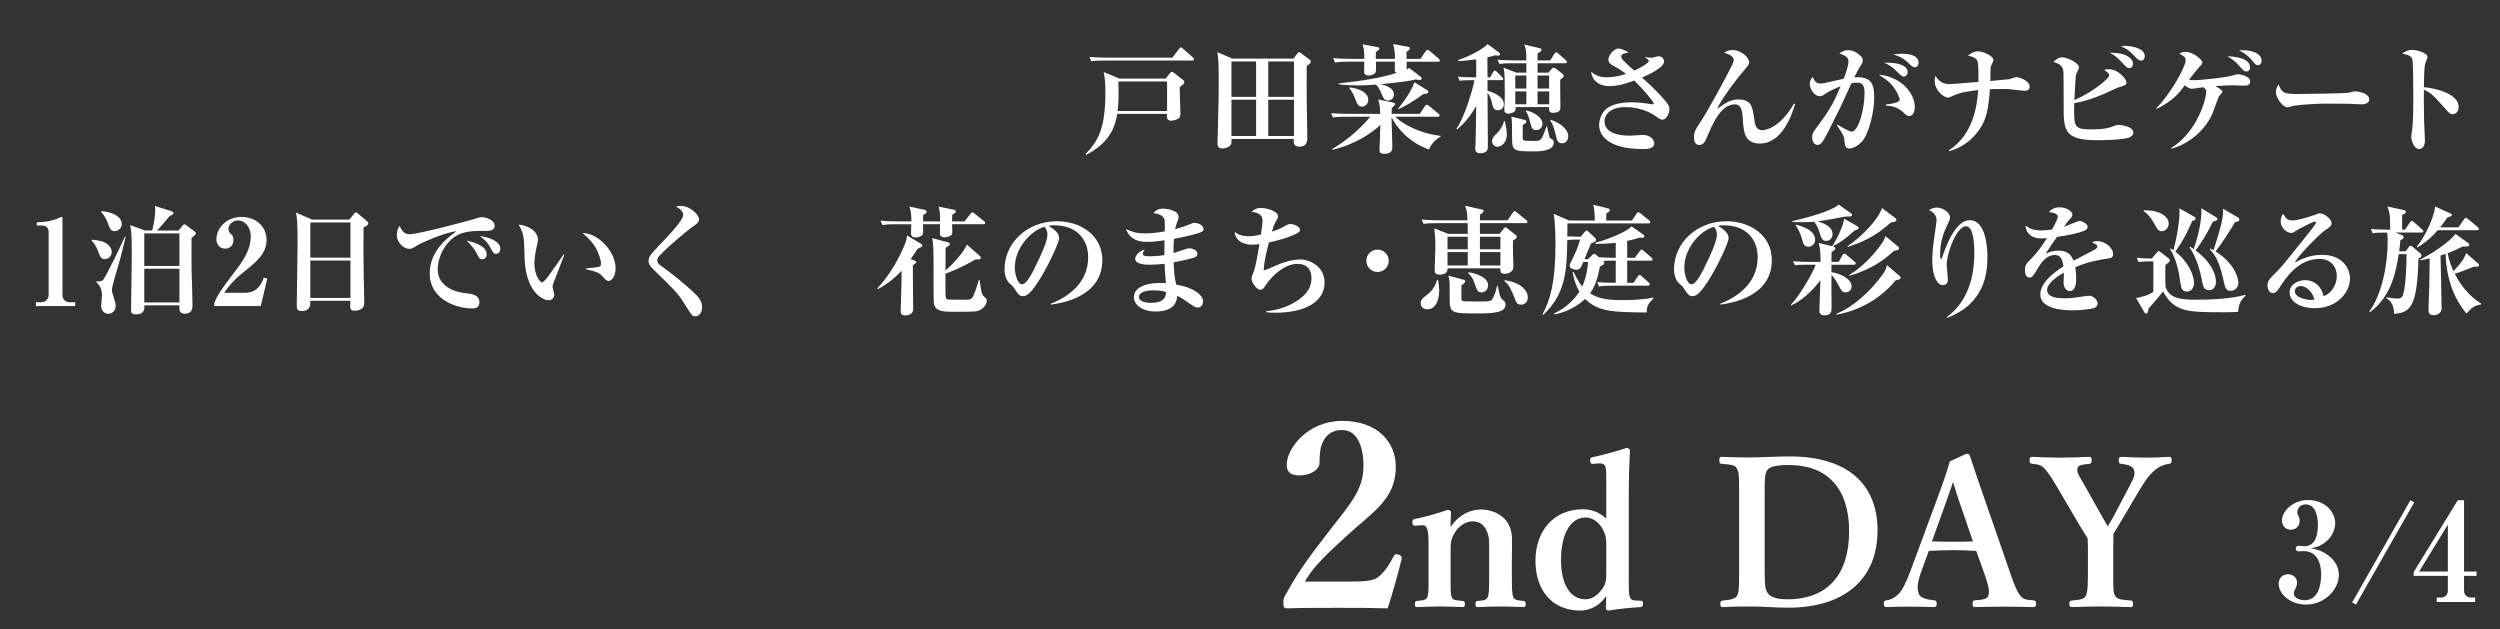 <?xml version="1.0" encoding="UTF-8"?>
<svg id="_レイヤー_2" data-name="レイヤー_2" xmlns="http://www.w3.org/2000/svg" xmlns:xlink="http://www.w3.org/1999/xlink" viewBox="0 0 294 74">
  <rect x="0" y="0" width="294" height="74" fill="#333333" stroke="none"/>
  <defs>
    <style>
      .cls-1 {
        fill: none;
      }

      .cls-2 {
        stroke: #fff;
        stroke-miterlimit: 10;
        stroke-width: .172px;
      }

      .cls-2, .cls-3 {
        fill: #fff;
      }

      .cls-4 {
        clip-path: url(#clippath);
      }
    </style>
    <clipPath id="clippath">
      <rect class="cls-1" width="294" height="74"/>
    </clipPath>
  </defs>
  <g id="_レイヤー_7" data-name="レイヤー_7">
    <g class="cls-4">
      <g>
        <g>
          <path class="cls-3" d="M138.732,10.24c0,.49.084,2.704.084,3.152,0,.238-.014.476-.42.644-.211.084-.463.154-.701.154-.531,0-.49-.504-.462-.798h-5.841c-.336,2.031-1.261,3.558-3.656,4.819l-.07-.099c1.527-1.583,2.326-3.054,2.326-7.27,0-.785-.028-1.583-.197-2.367l1.877.771h5.407l.505-.631c.07-.098.154-.168.224-.168.07,0,.168.056.294.154l1.023.798c.084.056.153.154.153.252,0,.168-.042.21-.546.588ZM140.203,7.117h-10.352c-.854,0-1.162.028-1.513.098l-.225-.519c.854.07,1.835.084,1.989.084h7.774l.771-1.022c.056-.07.14-.182.224-.182.085,0,.169.084.253.154l1.176,1.037c.057.042.112.126.112.196,0,.14-.126.154-.21.154ZM137.248,9.582h-5.729c.042.98.042,2.507-.084,3.474h5.813v-3.474Z"/>
          <path class="cls-3" d="M153.672,7.761c-.014,1.205-.014,2.494,0,4.133,0,1.218.07,3.165.07,4.384,0,.21,0,.967-.925.967-.49,0-.672-.21-.672-.616,0-.098,0-.183.014-.294h-7.34c0,.21.014.56-.042.645-.141.252-.561.476-1.037.476-.392,0-.56-.196-.56-.546,0-.49.112-4.314.126-5.099.014-.798.014-1.611.014-2.423,0-1.625-.014-2.269-.154-3.25l1.766.757h7.172l.476-.616c.099-.126.141-.154.196-.154.057,0,.126.042.225.126l.98.742c.126.099.168.168.168.252,0,.14-.042.182-.477.518ZM147.719,7.229h-2.899v4.16h2.899v-4.16ZM147.719,11.725h-2.899v4.272h2.899v-4.272ZM152.174,7.229h-3.026v4.16h3.026v-4.16ZM152.174,11.725h-3.026v4.272h3.026v-4.272Z"/>
          <path class="cls-3" d="M168.053,17.58c-2.297-.812-3.768-2.479-4.412-3.81.014.518.098,3.011.098,3.571,0,.364-.154.743-.952.743-.462,0-.561-.154-.561-.546,0-.182.056-1.093.056-1.289.028-.743.028-1.345.043-1.555-.98.939-2.97,2.312-5.659,2.928l.014-.112c1.765-.995,3.558-2.647,4.454-3.782h-2.857c-.967,0-1.246.042-1.513.098l-.224-.519c.658.057,1.316.084,1.988.084h3.782c-.028-.729-.042-1.065-.237-1.695l1.807.378c.084.014.195.112.195.182s-.336.392-.406.462c0,.084-.014.546-.014.672h3.306l.603-.896c.07-.112.141-.182.225-.182.069,0,.154.056.252.14l1.12.911c.099.07.141.154.141.21,0,.14-.141.154-.225.154h-5.001c.574.588,2.424,1.891,5.352,2.255v.07c-.687.392-1.177.98-1.373,1.526ZM169.117,7.257h-3.697c0,.14.014.826,0,.91.125-.056.168-.098.294-.182l1.415,1.092c.056.042.056.098.056.154,0,.168-.154.168-.238.168-.224,0-.336-.028-.49-.056-.7.224-3.166.462-4.076.561.603.154,1.541.42,1.541,1.232,0,.406-.322.687-.687.687-.435,0-.532-.252-.757-.784-.294-.687-.476-.925-.672-1.093-.519.042-1.303.098-2.325.098-.673,0-1.373-.042-2.045-.126v-.112c2.844-.308,4.958-.645,6.877-1.247-.098,0-.252-.014-.279-.252-.015-.099,0-.911,0-1.051h-2.228c.014.28.042,1.093-.042,1.261-.112.21-.448.364-.757.364-.588,0-.588-.294-.588-.49,0-.183.028-.967.028-1.135h-1.934c-.854,0-1.162.042-1.513.098l-.224-.518c.84.084,1.834.084,1.988.084h1.682c-.028-1.022-.028-1.134-.211-1.708l1.793.336c.057.014.183.042.183.168,0,.112-.14.224-.406.42-.015.196-.015.267-.015.785h2.256c0-.827-.028-.924-.21-1.737l1.765.322c.084.014.21.07.21.182,0,.126-.153.252-.406.421v.812h1.64l.615-.896c.07-.098.112-.168.211-.168.07,0,.154.056.266.14l1.051.896c.07.07.141.126.141.224,0,.126-.127.14-.211.14ZM160.166,12.538c-.447,0-.574-.322-.812-.953-.21-.546-.421-.925-.687-1.232l.056-.084c.841.112,2.186.49,2.186,1.471,0,.462-.351.798-.743.798ZM167.381,11.066c-1.317.981-2.312,1.485-2.914,1.779l-.042-.084c1.233-1.485,1.779-2.647,1.905-3.096l1.568.98c.07.042.084.098.084.168,0,.168-.195.21-.602.252Z"/>
          <path class="cls-3" d="M176.139,12.972c-.505,0-.603-.448-.687-.882-.126-.644-.435-1.079-.519-1.177.014.981.042,5.351.042,6.248,0,.336,0,.854-.911.854-.224,0-.574-.042-.574-.546,0-.14.043-.785.043-.911.027-.645.056-3.516.069-4.09-.603,1.036-1.19,1.849-2.228,2.745l-.098-.084c.896-1.19,1.976-4.721,2.115-5.701h-.616c-.616,0-.854.028-1.106.07l-.238-.477c.658.056,1.316.07,1.597.07h.574v-2.115c-.98.14-1.624.21-2.129.196v-.112c1.358-.435,2.956-1.303,3.474-1.877l1.359,1.009c.056.042.111.126.111.182,0,.07-.056.168-.238.168-.098,0-.224,0-.35-.042-.252.084-.42.141-.91.238l.014,2.354h.309l.336-.603c.07-.126.14-.182.224-.182.07,0,.169.056.253.154l.588.602c.098.098.14.183.14.238,0,.098-.098.126-.21.126h-1.639v1.247c.21.056,1.919.518,1.919,1.583,0,.575-.477.714-.714.714ZM176.096,17.258c-.378,0-.63-.336-.63-.672,0-.294.168-.519.532-.869.435-.406.756-.98.869-1.457h.111c.07.35.225,1.078.225,1.568,0,.883-.589,1.429-1.107,1.429ZM184.066,7.438h-3.25v1.107h1.275l.363-.42c.084-.098.154-.168.238-.168s.168.028.295.126l.756.588c.07.056.154.14.154.238,0,.168-.196.322-.42.462-.015.126.027,2.717.027,3.235,0,.21,0,.658-.854.658-.462,0-.504-.21-.476-.672h-3.95c.028.112.028.154.028.182,0,.505-.729.589-.869.589-.462,0-.477-.309-.477-.505,0-.042,0-.126.015-.252.042-.434.042-1.205.042-1.653,0-.546-.014-2.031-.057-2.465-.027-.238-.056-.378-.098-.532l1.513.588h1.177v-1.107h-1.639c-.869,0-1.163.028-1.513.099l-.238-.519c.854.084,1.849.084,2.003.084h1.387c0-1.289-.084-1.499-.252-1.863l1.849.435c.056.014.183.084.183.182,0,.168-.127.238-.463.434v.812h1.499l.477-.771c.069-.098.14-.182.21-.182.084,0,.168.056.266.154l.869.77c.07.07.14.141.14.21,0,.126-.098.154-.21.154ZM180.438,17.805c-2.619,0-2.619-.07-2.619-1.835,0-.757,0-1.835-.084-2.256l1.568.393c.084.014.196.07.196.182,0,.126-.098.252-.42.406-.015,1.205-.015,1.555,0,1.625.056.252.126.252,1.387.252.729,0,.826,0,1.387-1.709h.084c.027.154.252,1.289.336,1.359.057.042.238.154.28.182.07.042.168.154.168.393,0,1.009-1.863,1.009-2.283,1.009ZM179.5,8.882h-1.303v1.526h1.303v-1.526ZM179.5,10.745h-1.303v1.513h1.303v-1.513ZM180.648,15.297c-.28,0-.504-.07-.672-.798-.112-.462-.28-1.134-.547-1.401l.057-.098c.504.056,1.904.644,1.904,1.555,0,.42-.308.742-.742.742ZM182.176,8.882h-1.359v1.526h1.359v-1.526ZM182.189,10.745h-1.373v1.513h1.373v-1.513ZM183.717,16.852c-.547,0-.631-.364-.785-1.078-.252-1.093-.49-1.415-.616-1.583l.07-.098c1.372.448,2.045,1.303,2.045,1.905,0,.21-.112.854-.714.854Z"/>
          <path class="cls-3" d="M195.496,14.078c-.196,0-.28-.056-1.078-.602-.351-.252-1.667-.882-3.25-.882-1.975,0-2.479,1.05-2.479,1.667,0,1.694,2.493,1.694,3.025,1.694.225,0,1.219-.084,1.415-.084,1.274,0,1.415.841,1.415.98,0,.673-.938.673-1.345.673-4.371,0-5.141-1.835-5.141-2.815,0-.631.294-1.485.896-1.947.686-.532,1.75-.729,2.928-.729.91,0,1.708.112,2.227.21.042.014.112.028.168.028.084,0,.196-.028.196-.126,0-.183-1.345-1.779-2.283-2.676-.938.351-1.905.658-2.956.658-1.135,0-2.003-.616-2.115-1.694.309.252.785.658,1.808.658.603,0,1.358-.084,2.297-.406-.771-.561-1.106-.742-1.358-.869-.574-.308-.715-.49-.715-.812,0-.561.687-1.303,1.191-1.303.182,0,.714.182,1.19.448-.099.042-.589.14-.673.196-.126.07-.21.182-.21.308,0,.309.658.883,1.555,1.653.883-.406,1.695-.911,1.695-1.163,0-.084-.042-.154-.477-.392l.015-.028c.378.056.686.07.77.07.127,0,.729-.182.855-.182.336,0,.63.28.63.616,0,.757-1.933,1.597-2.592,1.891.126.112.7.63.812.743.715.687,2.031,1.961,2.283,2.507.099.196.126.294.126.406,0,.687-.406,1.303-.826,1.303Z"/>
          <path class="cls-3" d="M206.966,16.88c-1.835,0-1.919-1.429-2.003-2.815-.057-.869-.127-1.793-.939-1.793-1.681-.014-2.661,2.367-3.361,4.048-.07.168-.309.729-.812.729-.462,0-.631-.35-.631-.938,0-.574.169-.896.688-1.667.966-1.442,3.151-5.491,3.781-6.779.07-.154.196-.435.196-.616,0-.351-.406-.645-1.12-.841.308-.224.616-.322.994-.322,1.009,0,1.934.883,1.934,1.415,0,.28-.057.35-.645,1.036-.785.896-2.62,3.306-3.11,4.469,1.093-.771,1.556-1.106,2.508-1.106,1.526,0,1.653.868,1.849,2.311.098.729.252,1.303.938,1.303.225,0,1.989-.112,3.74-3.124l.126.056c-.378,1.317-1.555,4.637-4.132,4.637Z"/>
          <path class="cls-3" d="M218.99,16.614c-.477.532-1.093.854-1.484.854-.435,0-.547-.294-.589-.812-.028-.476-.042-.701-.896-1.919l.07-.07c.238.14,1.345.812,1.667.812.799,0,1.513-2.62,1.513-4.581,0-.966-.336-1.177-.91-1.177-.196,0-.448.015-.631.057-.14.28-1.12,2.479-1.345,2.927-.195.378-1.162,2.326-1.345,2.689-.588,1.163-.868,1.653-1.288,1.653-.477,0-.645-.518-.645-.924s.154-.617.42-.981c1.316-1.778,1.975-2.675,2.928-5-.336.126-1.331.546-1.793.882-.225.168-.406.294-.672.294-.547,0-1.163-.77-1.163-1.471,0-.406.224-.659.351-.812.224.659.574.785.896.785.125,0,.308-.014.434-.042.49-.112,1.835-.42,2.312-.519.21-.546.56-1.513.56-2.017,0-.42-.195-.644-1.064-.966.211-.154.533-.378,1.051-.378.742,0,1.331.56,1.569.812.084.098.126.21.126.35,0,.252-.07.393-.336.784-.168.252-.406.743-.658,1.247,2.017-.126,2.339.771,2.339,2.423,0,1.555-.603,4.175-1.415,5.099ZM224.537,13.644c-.266,0-.378-.112-.742-.462-.672-.63-1.429-.714-2.003-.771l-.015-.126c1.191-.112,1.625-.35,1.625-.574s-.363-1.106-.966-1.765c-.463-.519-1.093-.911-1.499-1.163,2.731.238,4.244,2.27,4.244,3.782,0,.238-.07,1.079-.645,1.079ZM223.865,9.008c-.154,0-.28-.098-.812-.616-.504-.505-.953-.812-1.484-1.009,1.358-.084,2.773.238,2.773,1.093,0,.308-.211.532-.477.532ZM225.195,7.915c-.224,0-.35-.098-.896-.63-.546-.532-1.219-.756-1.652-.882.322-.042.616-.084,1.036-.084.294,0,1.947,0,1.947,1.064,0,.28-.183.532-.435.532Z"/>
          <path class="cls-3" d="M238.056,10.675c-.168,0-1.079-.112-1.611-.168-.322-.042-.532-.042-.756-.042-.812,0-1.303.014-1.681.028-.154,2.634-.561,3.614-.953,4.301-.84,1.442-2.186,2.549-3.811,2.983l-.041-.112c1.092-.742,3.137-2.381,3.432-7.073-1.051.126-2.115.252-3.054.714-.238.112-.351.168-.532.168-.448,0-1.527-.812-1.527-1.947,0-.308.028-.434.084-.602.574.966,1.387.966,1.723.966.281,0,1.472-.112,1.85-.14.49-.042,1.274-.098,1.484-.112.015-.63,0-1.961-.084-2.367-.111-.518-.812-.658-1.148-.714.532-.519,1.079-.519,1.191-.519.588,0,1.807.519,1.807,1.036,0,.112-.28.659-.309.729-.042.099-.056,1.471-.056,1.723.322-.042,2.101-.196,2.199-.21.14-.027.742-.252.868-.252.351,0,1.555.435,1.555,1.121,0,.49-.434.49-.63.49Z"/>
          <path class="cls-3" d="M250.457,16.138c-.588.308-3.109.35-3.865.35-3.838,0-3.908-1.176-3.908-4.006,0-.504,0-3.81-.028-4.048-.069-.603-.336-.883-1.163-1.163.183-.182.561-.532,1.023-.532.561,0,1.975.645,1.975,1.205,0,.126-.294.644-.322.756-.042.21-.07.351-.098.785-.028.364-.098,1.961-.126,2.283,2.199-.938,4.104-2.563,4.104-2.9,0-.28-.421-.518-.617-.644.168-.042.322-.084.561-.084,1.135,0,2.087,1.205,2.087,1.541,0,.294-.126.336-.784.547-.238.07-.35.112-.574.224-1.513.729-3.193,1.415-4.791,1.681-.056,2.83-.056,3.082,2.045,3.082.463,0,1.682,0,2.536-.364.252-.098.42-.168.63-.168.084,0,1.737.126,1.737.91,0,.322-.267.463-.421.547ZM250.416,8.013c-.253,0-.337-.098-.743-.533-.616-.658-.84-.882-1.555-1.274.337,0,1.163,0,1.779.252.841.336.952.869.952,1.022,0,.183-.111.533-.434.533ZM251.816,7.131c-.238,0-.406-.099-.854-.589-.351-.364-.714-.77-1.541-1.092.196-.042.28-.056.519-.056.21,0,2.283.098,2.283,1.219,0,.28-.154.519-.406.519Z"/>
          <path class="cls-3" d="M263.686,10.072c-.168,0-.939-.042-1.093-.042-.477,0-.743.014-2.073.098.28.154.84.463.84.659,0,.112-.363.462-.42.546-.098.196-.602,1.625-.715,1.919-.728,1.821-2.591,3.6-4.86,4.244l-.042-.084c3.054-1.891,4.133-5.729,4.133-6.64,0-.224-.07-.294-.351-.518-.21.028-1.135.182-1.316.182-.309,0-.49-.126-.854-.393-.729.953-1.387,1.807-3.306,2.76l-.07-.07c1.597-1.526,3.474-4.86,3.474-5.631,0-.364-.168-.477-.729-.798.211-.126.406-.21.715-.21.826,0,1.975.869,1.975,1.275,0,.154-.042.196-.406.56-.182.183-.784.967-1.162,1.457.225.042.406.042.574.042,1.106,0,3.852-.378,4.16-.448.154-.028.883-.252,1.022-.252.309,0,1.442.266,1.442.812,0,.532-.378.532-.938.532ZM264.189,8.405c-.266,0-.322-.056-.826-.63-.547-.63-.98-.896-1.43-1.163.617.028,2.676.14,2.676,1.316,0,.168-.084.477-.42.477ZM265.52,7.663c-.252,0-.363-.168-.728-.616-.351-.448-.967-.896-1.499-1.135,1.905-.098,2.676.574,2.676,1.219,0,.322-.225.532-.449.532Z"/>
          <path class="cls-3" d="M277.727,12.271c-.237,0-.588-.028-.644-.028-.812-.056-2.676-.056-3.685-.056-.154,0-2.941.056-3.922.322-.378.098-.42.112-.504.112-.477,0-1.331-1.079-1.331-1.793,0-.322.21-.756.294-.924.463,1.093.715,1.148,2.283,1.148.869,0,5.771-.056,6.107-.168.098-.042.463-.14.561-.14.561,0,1.736.238,1.736.966,0,.351-.363.561-.896.561Z"/>
          <path class="cls-3" d="M288.408,13.434c-.154,0-.322-.07-.588-.364-1.751-1.961-1.92-2.143-2.773-2.521-.015.378,0,2.073.027,3.67,0,.364.099,1.961.099,2.283s-.099,1.022-.687,1.022c-.603,0-.925-1.037-.925-1.401,0-.168.028-.252.112-.938.141-1.008.141-3.306.126-4.413,0-.588,0-3.39-.112-3.81-.111-.393-.49-.505-1.19-.659.238-.168.603-.434,1.12-.434.715,0,1.863.378,1.863.826,0,.126-.238.658-.266.771-.084.294-.126.462-.168,2.788,1.555.126,4.09.84,4.09,2.311,0,.351-.168.869-.729.869Z"/>
          <path class="cls-3" d="M4.222,35.992v-.448h.63c.505,0,.869-.393.869-.854v-7.382c0-.505-.295-.785-.785-.785h-.615v-.378c.546-.014,1.471-.056,2.423-.434.069-.028.406-.196.49-.196s.112.069.112.168v9.007c0,.462.294.854.854.854h.645v.448h-4.622Z"/>
          <path class="cls-3" d="M12.33,30.473c-.449,0-.574-.336-.743-.798-.28-.757-.519-1.051-.812-1.387v-.099c.267.015.995.07,1.499.309.588.28.869.756.869,1.135,0,.308-.267.84-.812.84ZM13.927,31.173c-.154.518-.771,2.563-.771,2.942,0,.154.014.21.195.77.183.602.253.798.253,1.079,0,.448-.294.938-.868.938-.547,0-.841-.448-.841-.967,0-.182.098-.994.098-1.162,0-.925-.378-1.303-.672-1.611v-.084c.237.028.63.042.812-.168.35-.406,2.325-4.524,2.563-5.085l.084.028c-.196.799-.547,2.312-.854,3.32ZM13.492,27.181c-.477,0-.588-.336-.756-.798-.183-.519-.463-1.051-.827-1.443v-.112c1.274.084,2.409.616,2.409,1.526,0,.462-.392.827-.826.827ZM22.527,27.979c0,.574-.014,3.25,0,3.642.014.574.111,3.362.111,4.258,0,.28,0,1.009-.896,1.009-.672,0-.658-.42-.644-.98h-4.118c.014.406.027,1.064-.995,1.064-.392,0-.574-.126-.574-.462,0-.798.056-4.287.07-5,0-.561.014-1.121.014-1.667,0-2.129-.042-2.718-.196-3.376l1.779.645h.812c.028-.112.364-1.289.364-2.438,0-.098-.015-.196-.028-.448l1.905.603c.154.042.267.084.267.224,0,.196-.295.294-.435.336-.49.588-1.233,1.485-1.513,1.723h2.549l.435-.532c.084-.112.168-.21.238-.21.084,0,.168.07.28.154l.882.659c.183.126.196.182.196.238,0,.196-.322.421-.504.561ZM21.099,27.447h-4.133v3.824h4.133v-3.824ZM21.099,31.607h-4.133v3.964h4.133v-3.964Z"/>
          <path class="cls-3" d="M25.197,35.712c.126-.435.309-1.009,2.073-3.306,1.163-1.513,2.214-2.886,2.214-4.595,0-1.261-.799-1.891-1.5-1.891-.63,0-1.12.533-1.12,1.023,0,.294.126.42.322.602.196.196.267.336.267.644,0,.799-.533,1.051-.98,1.051-.687,0-1.023-.546-1.023-1.106,0-1.135.98-2.619,2.97-2.619,1.793,0,2.928,1.246,2.928,2.689,0,1.541-1.093,2.507-2.353,3.516-.715.561-1.863,1.484-2.62,2.717h2.339c1.485,0,1.947-.854,2.312-1.779l.406.112-.771,3.222h-5.463v-.28Z"/>
          <path class="cls-3" d="M42.756,26.747c-.027,1.681-.014,3.46.015,5.561,0,.533.069,2.858.069,3.334,0,.896-1.021.896-1.106.896-.532,0-.546-.238-.546-.603,0-.056.014-.504.014-.56h-4.706c.014.434.042,1.204-1.037,1.204-.56,0-.56-.322-.56-.798,0-.28.098-6.107.098-7.256,0-2.423-.07-2.885-.182-3.53l1.877.826h4.384l.546-.658c.112-.126.154-.182.238-.182s.141.056.267.154l1.022.869c.084.069.168.168.168.266,0,.196-.14.267-.561.477ZM41.215,26.159h-4.72v4.146h4.72v-4.146ZM41.215,30.641h-4.72v4.398h4.72v-4.398Z"/>
          <path class="cls-3" d="M57.022,27.153c-1.177,0-2.325-.014-3.333.56-1.219.687-2.214,2.381-2.214,3.992,0,1.933,1.961,2.62,3.067,2.746.995.112,1.836.21,1.836,1.121,0,.574-.421.701-.827.701-1.877,0-5.015-1.051-5.015-4.119,0-2.731,2.256-4.314,3.152-4.958-1.219.084-4.076,1.331-4.553,1.625-.574.35-.729.448-1.009.448-.574,0-1.457-.645-1.457-1.653,0-.504.21-.938.337-1.05.266.63.56.98,1.176.98,1.023,0,7.13-1.639,7.551-1.779.406-.126.645-.225.98-.225s1.457.28,1.457.995c0,.616-.575.616-1.149.616ZM56.715,30.487c-.295,0-.336-.07-.687-.743-.294-.56-.645-.924-1.149-1.457.688.154,2.354.588,2.354,1.61,0,.21-.098.589-.518.589ZM58.354,29.856c-.28,0-.351-.112-.687-.742-.378-.714-.784-1.009-1.247-1.345.883.056,2.424.561,2.424,1.485,0,.308-.196.602-.49.602Z"/>
          <path class="cls-3" d="M65.07,33.331c-.056.196-.084.308-.084.392,0,.154.196.812.196.938,0,.393-.28.645-.673.645-.686,0-2.661-.953-2.814-4.889-.015-.322-.043-1.737-.07-2.031-.099-.98-.252-1.261-.631-1.975.995.084,2.27.686,2.27,1.82,0,.154-.042.28-.07.435-.195.854-.35,1.597-.35,2.325,0,1.316.63,2.213.896,2.213.182,0,.532-.448.729-.714.476-.631,1.526-2.129,1.793-2.55l.098.042c-.112.267-1.275,3.292-1.289,3.348ZM71.584,33.036c-.238,0-.309-.07-.883-.7-.363-.406-1.498-.603-1.807-.658v-.098c.112-.014,1.415-.154,1.568-.21.085-.027.225-.126.225-.378,0-.238-.196-1.121-.672-1.919-.477-.784-1.121-1.345-1.527-1.667,1.835-.028,3.908,2.157,3.908,4.174,0,.827-.434,1.457-.812,1.457Z"/>
          <path class="cls-3" d="M81.773,37.196c-.364,0-.393-.042-1.359-1.597-.7-1.12-1.232-1.639-3.6-3.936-.477-.462-.547-.743-.547-.966s.028-.532.631-1.177c2.255-2.381,3.445-3.642,3.445-4.258,0-.504-.615-.854-.84-.966.154-.057.252-.084.574-.084,1.078,0,2.129,1.05,2.129,1.568,0,.378-.336.588-.658.812-.462.309-2.745,2.157-3.964,3.446-.042.042-.294.308-.294.588,0,.238.111.406.462.645,1.19.84,3.124,2.381,4.202,3.488.266.28.616.785.616,1.387,0,.588-.336,1.05-.798,1.05Z"/>
          <path class="cls-3" d="M107.896,29.269c-.21.336-.406.644-.799,1.204l.378.141c.253.098.267.14.267.21,0,.098-.028.126-.392.378-.015.743.041,4.343.041,5.155,0,.63-.672.742-.882.742-.589,0-.589-.336-.589-.603,0-.476.099-2.815.099-3.348v-1.316c-.477.532-1.289,1.345-2.773,2.171l-.07-.098c1.457-1.527,2.675-3.712,3.292-5.337.14-.35.168-.588.195-.882l1.584.938c.111.07.224.14.224.238,0,.14-.056.168-.574.406ZM115.655,26.369h-3.684c.028.953.028,1.065-.015,1.163-.125.267-.615.378-.896.378-.266,0-.518-.126-.518-.406v-1.135h-1.989c-.015.168.014,1.008,0,1.079-.112.448-.798.477-.854.477-.561,0-.561-.309-.561-.631,0-.126.014-.532.028-.924h-1.877c-.854,0-1.163.042-1.513.098l-.225-.519c.841.084,1.835.084,1.989.084h1.639c0-.462-.014-1.064-.21-1.736l1.695.364c.195.042.308.084.308.224,0,.154-.112.225-.406.406,0,.112-.014.645-.014.742h2.003c0-.896,0-1.106-.182-1.736l1.778.364c.099.014.253.056.253.21,0,.14-.043.168-.421.378-.014.378-.014.532-.014.784h1.471l.687-.882c.084-.112.168-.183.224-.183.07,0,.154.056.267.154l1.106.883c.112.084.14.154.14.21,0,.14-.111.154-.21.154ZM115.207,36.482c-.322.154-.393.182-3.054.182-1.12,0-2.185,0-2.325-.994-.042-.294-.042-1.891-.042-2.312,0-4.174,0-4.608-.168-5.351l1.667.434c.322.084.42.112.42.252,0,.154-.294.322-.504.448-.014.434-.014,2.297-.014,2.675,1.471-1.303,2.283-2.479,2.521-3.054l1.484,1.303c.084.084.154.154.154.267,0,.126-.141.154-.196.168-.07.014-.378.014-.448.014-1.513.896-3.208,1.583-3.516,1.667v1.934c0,.882.041,1.12.363,1.12.169,0,1.43.014,1.527.014,1.037,0,1.148,0,1.358-.392.238-.462.532-1.415.673-1.933h.098c.168,1.387.28,1.723.435,1.863.364.336.406.378.406.546,0,.645-.616,1.037-.841,1.149Z"/>
          <path class="cls-3" d="M123.584,35.824l-.027-.099c2.059-.798,4.412-2.451,4.412-5.477,0-2.031-1.274-3.754-3.992-3.754-.393,0-.504.027-.672.084,1.246.658,1.246,1.261,1.246,1.442,0,.504-1.219,3.096-2.129,4.581-1.078,1.765-1.611,2.227-2.102,2.227-.448,0-.574-.21-1.008-.882-.183-.28-.196-.294-.547-.588-.434-.364-.63-1.036-.63-1.695,0-3.096,2.661-5.645,6.163-5.645,2.703,0,5.337,1.583,5.337,4.581,0,4.371-4.931,5.071-6.052,5.225ZM122.828,26.663c-1.611.476-3.488,2.493-3.488,4.818,0,.574.267,1.947.854,1.947.574,0,1.261-1.429,1.835-2.647.336-.687,1.148-2.381,1.148-3.208,0-.476-.238-.784-.35-.91Z"/>
          <path class="cls-3" d="M141.274,27.293c-.378.183-1.779.532-3.222.799-.042.7-.042.924-.042,1.667.28-.084,1.625-.561,1.778-.561.421,0,1.023.196,1.023.658,0,.267-.211.364-.351.42-.21.084-1.19.35-2.438.574.042.966.07,1.737.309,2.62,2.157.364,3.151,1.289,3.151,1.975,0,.379-.238.729-.631.729-.266,0-.518-.182-.784-.364-.854-.602-1.134-.784-1.61-1.022-.084.616-.252,1.849-2.619,1.849-1.387,0-2.494-.728-2.494-1.681,0-1.288,1.667-1.778,3.769-1.667-.099-.911-.154-1.835-.154-2.269-.616.07-1.204.112-1.821.112-.336,0-1.639-.014-1.639-.714,0-.364.504-.938,1.121-1.051-.099.126-.225.309-.225.462,0,.308.406.308.826.308.827,0,1.43-.098,1.709-.14,0-.896,0-1.009.015-1.737-.435.07-1.317.182-1.934.182-.687,0-2.017,0-2.605-1.499.812.336,1.205.504,2.214.504.784,0,1.582-.098,2.354-.238.027-1.303.027-1.471-.225-1.723-.28-.28-.7-.364-1.093-.42.308-.393.63-.533,1.12-.533.322,0,1.836.154,1.836.995,0,.154-.043.21-.225.729-.112.294-.14.462-.182.687.561-.154,1.219-.351,1.82-.617.211-.098.309-.126.42-.126.477,0,1.094.308,1.094.728,0,.126-.043.267-.267.364ZM135.587,34.143c-.35,0-1.652.07-1.652.799,0,.35.462.672,1.372.672,1.724,0,1.808-.812,1.808-1.275-.393-.14-.868-.196-1.527-.196Z"/>
          <path class="cls-3" d="M150,36.776c-.49,0-.812-.028-1.107-.056v-.112c2.073-.196,3.432-1.022,4.146-1.611.91-.742,1.19-1.499,1.19-2.311,0-.589-.21-1.653-1.624-1.653-1.584,0-2.872,1.345-3.545,2.199-.084.098-.378.574-.462.658-.098.112-.238.183-.392.183-.393,0-1.023-.812-1.023-1.289,0-.196.028-.266.267-.883.238-.63.532-2.381.658-3.193-.28.042-.519.07-.854.07-1.33,0-2.031-.701-2.059-1.513.266.21.672.518,1.681.518.462,0,.854-.084,1.415-.196.182-1.303.182-1.429.182-1.597,0-.35-.028-.952-1.289-1.078.309-.309.658-.462,1.093-.462.574,0,2.018.35,2.018.98,0,.056,0,.168-.154.434-.267.462-.322.574-.561,1.373.546-.182.938-.309,1.526-.658.337-.196.463-.238.645-.238.435,0,1.148.322,1.148.714,0,.532-2.703,1.26-3.67,1.457-.252.925-.602,2.367-.615,3.292.308-.084.447-.14,1.456-.588.868-.392,1.933-.701,2.844-.701,1.093,0,2.857.785,2.857,2.731,0,2.326-2.451,3.53-5.771,3.53Z"/>
          <path class="cls-3" d="M161.998,31.986c-.742,0-1.317-.602-1.317-1.317,0-.742.589-1.316,1.317-1.316.714,0,1.316.574,1.316,1.316,0,.729-.588,1.317-1.316,1.317Z"/>
          <path class="cls-3" d="M167.847,36.37c-.546,0-.771-.35-.771-.7,0-.42.141-.532.771-1.022.812-.631,1.036-1.345,1.148-1.723h.112c.057.308.141.714.141,1.261,0,.728-.225,2.185-1.401,2.185ZM179.417,26.243h-5.379v1.261h2.312l.49-.617c.056-.07.14-.154.195-.154.085,0,.154.056.253.14l.925.742c.111.084.168.141.168.225,0,.168-.225.308-.449.448-.014.308-.027.854,0,1.583,0,.21.043,1.303.043,1.443,0,.882-.925.882-1.037.882-.532,0-.518-.336-.49-.644h-6.219c.027.742-.757.742-.911.742-.603,0-.603-.28-.603-.574,0-.378.084-2.199.084-2.605,0-1.163-.069-1.765-.125-2.255l1.639.644h2.297c0-.196-.014-1.092-.014-1.261h-3.67c-.855,0-1.163.028-1.514.084l-.224-.504c.854.07,1.835.084,1.989.084h3.403c-.056-.994-.069-1.162-.294-1.709l1.961.435c.112.028.225.056.225.154,0,.168-.211.322-.42.448-.015.14-.015.364-.015.672h3.25l.616-.896c.084-.112.154-.182.21-.182.07,0,.168.07.252.14l1.121.911c.069.056.14.126.14.21,0,.126-.126.154-.21.154ZM172.609,27.84h-2.381v1.471h2.381v-1.471ZM172.609,29.646h-2.381v1.569h2.381v-1.569ZM173.912,36.86c-3.292,0-3.432,0-3.432-1.821,0-.28,0-1.736-.014-1.891-.015-.168-.043-.336-.127-.729l1.737.462c.126.028.224.084.224.21,0,.21-.252.35-.434.434-.014,1.443-.014,1.597.014,1.723.042.14.182.168.294.182s1.695.028,1.835.028c1.289,0,1.373-.042,1.569-.421.252-.476.351-.896.476-1.442h.099c.07.504.21,1.4.532,1.639.182.126.364.267.364.574,0,.953-1.415,1.051-3.138,1.051ZM174.234,34.381c-.448,0-.519-.182-.826-1.078-.28-.785-.617-1.079-.757-1.191l.028-.098c.938.14,2.325.616,2.325,1.541,0,.35-.253.826-.771.826ZM176.447,27.84h-2.409v1.471h2.409v-1.471ZM176.447,29.646h-2.409v1.569h2.409v-1.569ZM178.885,35.824c-.49,0-.561-.196-.854-.981-.07-.196-.21-.546-.448-.98-.168-.308-.393-.617-.672-.812l.041-.098c1.472.154,2.718.995,2.718,2.018,0,.63-.435.854-.784.854Z"/>
          <path class="cls-3" d="M193.637,36.748c-4.021-.042-5.659-.07-7.229-1.597-.476.462-1.666,1.443-3.613,1.835l-.042-.112c1.583-.756,2.521-1.849,2.983-2.578-.519-.868-.715-1.877-.799-2.269l.112-.056c.168.351.532,1.135,1.022,1.723.435-.952.617-2.017.687-2.885h-.56c-.253.602-.379.911-.799.911-.126,0-.812-.07-.812-.477,0-.126.084-.294.126-.378.729-1.387.952-2.157,1.106-2.689h-.448c-.588,0-.812.028-1.064.056-.056,3.376-.099,6.233-2.802,8.783l-.111-.042c.91-1.709,1.526-3.782,1.526-8.152,0-1.051-.028-2.731-.21-3.67l1.82.784h3.012c0-.448-.014-1.261-.168-1.849l1.723.42c.112.028.225.07.225.196,0,.196-.252.308-.42.392,0,.099,0,.168-.014.841h3.025c.14-.21.546-.812.546-.812.084-.126.14-.168.224-.168.07,0,.112.042.253.154l.994.798c.07.057.14.112.14.21,0,.14-.125.154-.209.154h-9.525c0,.225-.015.854-.028,1.527.603.027,1.232.042,1.316.042h.267l.49-.589c.098-.126.14-.14.196-.14.084,0,.182.098.224.14l.729.673c.098.098.168.168.168.266,0,.183-.07.21-.602.448-.154.393-.505,1.233-.757,1.835h.406l.49-.476c.168-.154.196-.154.238-.154.069,0,.153.056.237.126l.309.28c.771.056,1.667.07,1.989.07v-1.765c-1.19.126-1.905.126-2.382.126v-.14c1.499-.393,3.629-1.261,4.244-1.919l1.289.896c.112.07.211.14.211.266s-.099.183-.253.183c-.069,0-.126,0-.266-.028-.616.182-.995.294-1.499.393v1.989h.896l.588-.785c.127-.168.168-.182.211-.182.084,0,.111.042.266.168l.883.756c.111.098.14.168.14.224,0,.14-.112.154-.21.154h-2.773v2.605h.742l.504-.743c.057-.084.141-.182.211-.182.084,0,.21.098.266.154l.799.729c.07.056.126.168.126.224,0,.141-.112.154-.21.154h-4.23c-.854,0-1.163.028-1.513.098l-.225-.518c.771.069,1.611.084,2.186.084v-2.605h-.378c-.631,0-.757,0-1.107.042.084.084.141.126.141.238,0,.126-.042.154-.519.42-.364,1.891-.757,2.577-1.163,3.138.967.63,2.031.798,3.811.798.869,0,2.409-.028,3.6-.294l.043.112c-.701.687-.743.925-.799,1.639Z"/>
          <path class="cls-3" d="M202.316,35.824l-.028-.099c2.06-.798,4.413-2.451,4.413-5.477,0-2.031-1.275-3.754-3.992-3.754-.393,0-.505.027-.673.084,1.247.658,1.247,1.261,1.247,1.442,0,.504-1.219,3.096-2.13,4.581-1.078,1.765-1.61,2.227-2.101,2.227-.448,0-.574-.21-1.009-.882-.183-.28-.196-.294-.546-.588-.435-.364-.631-1.036-.631-1.695,0-3.096,2.662-5.645,6.164-5.645,2.703,0,5.336,1.583,5.336,4.581,0,4.371-4.93,5.071-6.051,5.225ZM201.56,26.663c-1.61.476-3.487,2.493-3.487,4.818,0,.574.266,1.947.854,1.947.574,0,1.261-1.429,1.835-2.647.336-.687,1.148-2.381,1.148-3.208,0-.476-.238-.784-.351-.91Z"/>
          <path class="cls-3" d="M218.042,27.153c-.421.392-1.247,1.162-2.508,1.821.14.042.294.07.294.238,0,.126-.042.154-.434.448-.015.141-.015.939-.015,1.135h.854l.448-.798c.042-.07.126-.168.21-.168s.141.042.253.14l.952.798c.07.056.141.112.141.21,0,.126-.127.154-.211.154h-2.647v.882c.953.112,2.368.757,2.368,1.653,0,.308-.183.714-.701.714-.393,0-.477-.14-.883-.924-.125-.224-.42-.785-.784-1.134-.014.602.015,3.277.015,3.824,0,.42,0,.938-.826.938-.604,0-.604-.406-.604-.588,0-.364.099-3.18.113-3.544-.869,1.219-2.326,2.508-3.446,2.97l-.042-.056c1.289-1.373,2.773-4.161,2.928-4.735h-1.317c-.644,0-.882.028-1.106.07l-.238-.476c.687.056,1.401.07,1.598.07h1.652c-.027-1.4-.056-1.541-.225-2.227l1.584.392c.756-1.162,1.303-2.507,1.414-3.235l1.527.868c.084.056.182.112.182.224,0,.098-.042.112-.546.336ZM217.439,25.458c-.336,0-.379,0-.616.042-1.149.225-2.298.435-3.054.532.658.21,1.736.575,1.736,1.513,0,.518-.392.785-.729.785-.49,0-.574-.28-.84-1.107-.07-.21-.252-.77-.603-1.149-.308.028-.798.057-1.471.057-.476,0-.798-.014-1.079-.028v-.098c1.5-.351,4.609-1.149,5.436-1.947l1.499,1.051c.042.027.084.098.084.168,0,.182-.238.182-.364.182ZM212.648,29.016c-.49,0-.588-.378-.714-.84-.015-.07-.294-1.079-.771-1.681l.084-.07c.742.21,2.213.645,2.213,1.779,0,.504-.42.812-.812.812ZM222.93,32.966c-1.723,2.101-4.271,3.586-6.961,4.034l-.042-.084c1.933-.756,4.104-2.689,5.491-4.665.322-.462.42-.784.49-1.079l1.484,1.289c.084.07.126.126.126.196,0,.168-.07.182-.589.308ZM222.37,26.159c-1.261,1.134-2.718,2.157-5.071,2.872l-.014-.084c1.695-1.148,3.6-3.138,4.034-4.482l1.569,1.177c.069.056.126.112.126.224,0,.21-.225.238-.645.294ZM222.734,29.492c-1.177,1.107-2.703,2.199-5.239,2.942l-.056-.07c1.765-1.065,3.166-2.718,3.895-3.769.209-.308.279-.49.392-.826l1.499,1.232c.098.07.098.154.098.21,0,.183-.056.183-.588.28Z"/>
          <path class="cls-3" d="M228.93,37.295c1.905-1.373,3.25-3.782,3.25-7.536,0-.953-.07-3.152-.98-3.152-1.064,0-2.27,3.053-2.27,4.608,0,.266.141,1.401.141,1.639,0,.42-.225.686-.589.686-.645,0-1.247-.995-1.247-2.941,0-.785.07-1.583.322-3.292.126-.896.183-1.289.183-1.387,0-.785-.603-1.064-.883-1.205.154-.098.477-.308.938-.308.561,0,1.527.518,1.527,1.163,0,.224-.099.448-.337.925-.336.672-.826,1.849-.826,3.375,0,.126,0,.588.099.588.069,0,.14-.182.182-.322.462-1.331,1.555-4.244,3.207-4.244,2.074,0,2.074,3.908,2.074,4.272,0,1.835-.238,5.505-4.735,7.214l-.056-.084Z"/>
          <path class="cls-3" d="M247.969,30.389c-1.33.21-2.311.364-3.922,1.037.042.238.111.644.111,1.303,0,.364,0,1.499-.756,1.499-.406,0-.729-.434-.729-.995,0-.168.042-.896.042-1.037v-.14c-.757.435-1.975,1.247-1.975,2.045,0,.925,1.345.981,2.087.981.715,0,1.429-.098,2.143-.224.183-.028.617-.084.701-.084.504,0,1.008.532,1.008.882,0,.322-.224.504-.42.574-.378.126-1.667.266-2.493.266-.883,0-3.824-.07-3.824-1.863,0-1.415,1.653-2.633,2.718-3.306-.098-.644-.225-1.345-1.009-1.345-.841,0-1.485.701-1.891,1.387-.169.28-.603,1.023-.771,1.163-.084.07-.196.112-.309.112-.448,0-.546-.49-.546-.896,0-.518.084-.672.784-1.373.715-.715,1.274-1.541,1.807-2.381-.252.028-.406.042-.645.042-1.484,0-1.891-.938-1.862-1.527.476.42.994.588,1.877.588.168,0,.588-.014,1.219-.098.21-.378.687-1.232.687-1.541,0-.238-.393-.476-1.064-.504.21-.238.546-.574,1.303-.574.77,0,1.471.49,1.471.826,0,.238-.07.322-.406.687-.112.112-.168.182-.589.784.253-.084,1.317-.532,1.541-.616.126-.042.224-.07.322-.07.378,0,.925.406.925.673s-.225.406-.435.49c-.868.322-1.737.504-3.166.7-.21.322-1.177,1.681-1.331,1.975.322-.14.785-.35,1.514-.35,1.219,0,1.555.658,1.751,1.177.378-.196,2.353-1.219,2.437-1.261.337-.183.365-.294.365-.406,0-.182-.057-.21-.603-.477.112-.07.28-.154.616-.154.896,0,1.849.785,1.849,1.513,0,.406-.238.476-.532.518Z"/>
          <path class="cls-3" d="M263.203,36.678c-.267.014-.519.042-1.569.042-4.427,0-5.897,0-7.256-2.438-.435.546-.995,1.204-1.724,2.031,0,.364-.098.56-.266.56-.084,0-.168-.07-.225-.168l-.966-1.667c.42-.042,1.331-.238,2.031-.714,0-.168.028-3.11,0-3.586h-.435c-.784,0-1.121.056-1.289.084l-.224-.504c.645.056,1.303.084,1.765.084l.603-.7c.056-.07.14-.182.224-.182.07,0,.154.084.211.126l.952.742c.056.042.14.126.14.238,0,.154-.252.351-.518.532-.028.574-.028,1.919,0,2.493.35,1.471,1.919,1.597,3.586,1.597,1.779,0,4.118-.098,5.799-.574l.057.098c-.575.476-.812.952-.896,1.905ZM254.224,27.195c-.406,0-.519-.225-.896-.911-.546-1.008-1.036-1.317-1.247-1.457l.028-.099c2.157-.014,2.928.883,2.928,1.569,0,.546-.435.896-.812.896ZM257.81,25.977c-.546,1.261-1.051,2.297-1.989,3.628,1.514,1.135,2.199,2.802,2.199,3.642,0,.379-.168,1.037-.84,1.037-.631,0-.687-.393-.883-1.765-.141-1.022-.588-2.507-1.106-3.222l.056-.084c.183.112.225.141.336.225.658-2.367.729-4.202.729-4.314,0-.042,0-.364-.027-.63l1.765.995c.07.042.154.098.154.21,0,.14-.183.224-.393.28ZM260.247,26.047c-.757,1.555-1.499,2.675-2.045,3.403,2.367,1.765,2.396,3.46,2.396,3.67,0,.547-.267,1.009-.812,1.009-.617,0-.715-.546-.771-.84-.421-2.284-1.065-3.572-1.527-4.188l.07-.099c.183.126.252.168.42.294.799-2.368.911-3.642.911-4.805l1.778,1.092c.042.028.099.099.099.168,0,.168-.211.252-.519.294ZM262.838,26.131c-.742,1.261-1.54,2.465-2.283,3.432,2.494,1.597,2.676,3.432,2.676,3.698,0,.532-.406.938-.896.938-.588,0-.658-.336-.924-1.541-.406-1.779-.869-2.647-1.527-3.334l.056-.098c.169.084.196.098.378.196.967-3.068,1.163-3.922,1.107-4.875l1.779,1.036c.056.028.14.112.14.252,0,.182-.224.252-.505.294Z"/>
          <path class="cls-3" d="M272.203,36.244c-1.568,0-2.941-.672-2.941-1.863,0-1.008,1.106-1.442,1.835-1.442.658,0,1.821.364,2.144,1.877.854-.21,1.568-1.275,1.568-2.354,0-1.036-.672-2.017-2.017-2.017-2.521,0-3.964,2.213-4.721,3.375-.168.266-.421.659-.771.659-.435,0-.645-.477-.645-.911,0-.546.309-.854,1.037-1.568.602-.589.924-.995,3.403-4.09.462-.575,1.022-1.275,1.19-1.555.042-.056.07-.14.07-.182,0-.056-.028-.112-.126-.112-.267,0-2.144,1.009-2.228,1.079-.224.168-.35.252-.532.252-.519,0-1.261-.532-1.261-1.373,0-.308.112-.645.28-.883.294.505.519.785,1.064.785.715,0,2.144-.462,2.55-.616.126-.042.588-.224.687-.224.56,0,1.4.687,1.4,1.135,0,.35-.126.434-.841.924-.518.35-2.983,2.801-3.502,3.74.841-.434,1.836-.91,3.223-.91,2.562,0,3.291,1.765,3.291,2.773,0,1.597-1.471,3.502-4.16,3.502ZM270.551,33.639c-.267,0-.673.182-.673.603,0,.812,1.513,1.036,1.821,1.036.238,0,.336-.028.477-.056-.365-1.317-1.275-1.583-1.625-1.583Z"/>
          <path class="cls-3" d="M284.78,27.35h-3.054l.701.28c.125.056.237.126.237.28s-.098.21-.378.336c-.042.448-.07.77-.141,1.303h.757l.378-.505c.07-.098.127-.14.225-.14.07,0,.14.042.196.098l.952.812c.042.042.112.126.112.225,0,.168-.099.238-.351.364-.154,5.575-.91,6.374-2.857,6.5-.056-1.078-.406-1.555-.938-1.835l.042-.098c.967.126,1.093.14,1.303.14.225,0,.504-.028.658-.519.336-1.148.379-3.796.393-4.706h-.925c-.308,1.891-.798,4.931-3.39,6.836l-.07-.099c1.471-1.947,2.157-5.519,2.157-8.138,0-.322,0-.84-.056-1.134-1.022,0-1.289.014-1.695.084l-.224-.505c.658.057,1.33.084,1.989.084h.279v-.546c0-1.022-.042-1.527-.322-2.186l1.92.421c.126.027.252.07.252.21,0,.168-.154.252-.435.35-.014.812-.014,1.247,0,1.751h.336l.589-.869c.084-.126.14-.168.21-.168s.098.028.252.154l.967.854c.098.084.14.14.14.21,0,.14-.126.154-.21.154ZM291.294,27.069h-4.608c-1.093,1.246-2.045,1.821-2.409,2.031l-.07-.084c.911-1.092,2.031-3.333,2.157-4.735l1.765.799c.154.07.21.112.21.196,0,.154-.308.238-.546.308-.183.294-.392.589-.826,1.149h2.143l.659-.938c.098-.14.153-.182.224-.182s.154.056.267.154l1.12.938c.084.07.14.14.14.21,0,.14-.14.154-.224.154ZM291.756,35.81c-.77.112-1.051.336-1.694,1.065-1.653-1.961-2.368-4.398-2.466-7.018-.266.084-.322.112-.588.196.014.98.126,5.323.126,6.22,0,.546-.532.798-.911.798-.63,0-.63-.406-.63-.602,0-.266.084-2.675.099-3.166l.041-2.914c-.574.126-.784.168-1.092.225l-.028-.099c1.345-.672,3.194-1.849,4.16-2.997l1.471,1.05c.084.056.14.126.14.21,0,.196-.041.224-.783.21-.491.252-.995.504-1.766.784.21,1.022.504,1.709.687,2.102.21-.21,1.232-1.205,1.499-2.115l1.387,1.219c.07.056.126.112.126.196,0,.182-.196.196-.294.196-.127,0-.196-.014-.28-.027-.589.238-1.472.602-2.283.854.882,1.709,2.017,2.843,3.109,3.502l-.028.112Z"/>
        </g>
        <g>
          <path class="cls-2" d="M158.6,68.484c2.52,0,3.12-.18,3.72-.72.69-.63,1.14-1.32,1.65-2.31.12-.21.21-.24.479-.15.271.09.33.18.301.39-.36,1.53-1.11,4.2-1.621,5.76-2.039-.06-3.629-.06-5.789-.06-2.189,0-3.96,0-5.939.06-.301,0-.391-.03-.391-.51s.03-.54.18-.84c1.561-2.82,2.73-4.439,5.25-7.68,2.551-3.27,3.99-4.859,3.99-7.649,0-2.49-.87-4.29-2.58-4.29-1.439,0-2.13.81-2.49,1.74-.18.45-.27,1.229-.27,2.189,0,.84-1.14,1.41-2.25,1.41-.84,0-1.439-.24-1.439-1.14,0-1.92,2.43-5.1,6.449-5.1,4.05,0,6.21,2.4,6.21,5.31,0,3.84-2.76,5.279-5.79,8.1-3.33,3.029-4.08,3.959-4.979,5.489h5.31Z"/>
          <path class="cls-2" d="M166.52,61.729c-.24.024-.312,0-.336-.264-.023-.264.024-.312.288-.36.984-.192,2.712-.672,3.792-1.056.145,0,.288.096.288.191-.048.672-.048,1.417-.048,2.041.84-1.44,2.185-2.28,3.721-2.28.72,0,3.504.384,3.504,3.432,0,.888-.023,2.088-.023,2.664v1.656c0,1.44.023,2.185.191,2.544s.553.384,1.248.456c.145.024.192.072.192.288s-.024.264-.192.264c-.888-.024-1.8-.072-2.616-.072-.84,0-1.823.048-2.735.072-.169,0-.192-.048-.192-.264,0-.24.048-.288.192-.288.647-.048,1.031-.072,1.224-.456s.192-1.152.192-2.544v-3.264c0-.696.048-1.32-.289-2.064-.312-.72-.815-1.2-1.752-1.2-.863,0-1.704.6-2.16,1.368-.432.72-.504,1.152-.504,1.92v3.24c0,1.44-.023,2.185.145,2.544.191.384.576.384,1.32.456.168.024.216.048.216.288s-.048.264-.216.264c-.841-.024-1.776-.072-2.568-.072-.864,0-1.849.048-2.761.072-.144,0-.168-.048-.168-.264,0-.24.048-.264.168-.288.696-.072,1.08-.072,1.272-.456.191-.384.168-1.152.168-2.544v-3.552c0-.889,0-1.584-.168-2.017-.145-.408-.336-.528-.744-.504l-.648.048Z"/>
          <path class="cls-2" d="M188.984,56.953c0-.912.024-1.584-.096-2.064-.096-.384-.456-.504-.864-.479l-.576.048c-.288.024-.336.024-.36-.264-.023-.288.049-.312.289-.36,1.008-.216,2.88-.696,3.936-1.08.12.024.288.12.288.24-.096,1.656-.144,3.504-.144,5.832v9.001c0,1.416-.024,2.064.168,2.496.168.36.432.36.744.384l.552.024c.168,0,.216.048.216.264,0,.24-.048.288-.216.312-.96.048-2.664.216-3.744.408-.168,0-.24-.072-.24-.288.024-.576.048-1.032.048-1.633-.792,1.32-1.968,1.92-3.145,1.92-3.288,0-5.184-2.376-5.184-5.76,0-3.48,2.111-5.977,5.496-5.977,1.2,0,2.137.504,2.832,1.224v-4.249ZM188.984,64.25c0-.816,0-1.272-.456-2.112-.407-.744-1.176-1.368-2.063-1.368-1.873,0-2.977,2.064-2.977,5.088s1.2,4.705,2.952,4.705c.815,0,1.464-.456,2.064-1.272.456-.648.479-1.104.479-1.944v-3.096Z"/>
          <path class="cls-2" d="M204.607,58.177c0-2.304,0-2.616-.287-3.144-.24-.456-.816-.48-1.849-.576-.144,0-.192-.024-.192-.312s.024-.336.192-.336c1.104.048,2.136.072,3.288.072,1.176,0,3.24-.12,4.705-.12,6.696,0,10.248,3.168,10.248,8.617,0,5.64-3.792,9-10.44,9-1.296,0-3.024-.144-4.488-.144-1.128,0-2.16.024-3.169.072-.168,0-.216-.024-.216-.288s.048-.288.216-.312c.937-.072,1.513-.216,1.752-.624.265-.479.24-1.584.24-3.192v-8.713ZM207.439,66.89c0,1.968.049,2.448.385,2.928.384.528,1.152.744,2.4.744,4.752,0,7.32-2.952,7.32-8.089,0-5.017-2.544-7.873-7.152-7.873-1.393,0-2.328.168-2.641.648-.336.48-.312,1.224-.312,2.928v8.713Z"/>
          <path class="cls-2" d="M232.473,64.706c-.793-.048-1.824-.096-2.736-.096-1.009,0-1.969.048-2.977.096l-.912,2.52c-.528,1.416-.48,2.136-.264,2.688.216.504,1.008.672,1.872.769.144,0,.216.048.216.312s-.072.312-.264.312c-.889-.048-2.112-.048-3.001-.048-.84,0-1.728,0-2.521.048-.215,0-.264-.048-.264-.312s.049-.312.264-.312c.648-.096,1.057-.408,1.417-.744.479-.48.936-1.368,1.464-2.809l2.88-7.776c1.128-3.024,1.345-3.769,1.729-5.041l1.896-.864c.169,0,.265.048.312.216.48,1.488.912,2.688,1.992,5.832l2.713,7.825c.479,1.416.815,2.256,1.199,2.736.408.504.648.552,1.561.624.264,0,.312.048.312.312s-.049.312-.312.312c-1.032-.024-2.376-.048-3.408-.048-.937,0-2.353.024-3.385.048-.168,0-.191-.048-.191-.312s.048-.312.191-.312c.912-.048,1.513-.145,1.656-.624.168-.528.024-1.2-.432-2.521l-1.008-2.832ZM230.696,59.545c-.552-1.584-.744-2.28-1.009-3.144-.336.936-.527,1.56-1.08,3.096l-1.535,4.249c.791.048,1.752.048,2.664.048.768,0,1.704,0,2.4-.048l-1.44-4.201Z"/>
          <path class="cls-2" d="M245.623,64.346c0-.336-.023-.72-.023-1.032-.36-.6-.624-1.008-.984-1.608l-2.28-3.888c-.864-1.488-1.319-2.208-1.8-2.736-.432-.456-.744-.552-1.561-.624-.168-.024-.216-.048-.216-.312,0-.288.048-.336.216-.336,1.129.048,2.232.097,3.337.097s2.304-.048,3.384-.097c.145,0,.192.048.192.312s-.048.312-.168.336c-.888.096-1.393.144-1.488.6-.144.552.264,1.032.744,1.896l2.16,3.84c.312.528.456.768.72,1.248.264-.384.456-.672.696-1.128l1.992-3.768c.528-1.008.672-1.417.479-1.944-.168-.48-.768-.648-1.56-.744-.168-.024-.216-.048-.216-.312,0-.288.023-.336.264-.336.912.048,1.969.097,2.929.097s1.704-.048,2.64-.097c.192,0,.217.048.217.312,0,.288-.049.312-.24.336-.576.072-1.2.336-1.681.744-.479.408-.96.888-1.896,2.472l-2.232,3.768c-.312.552-.528.864-.792,1.296,0,.336-.024,1.272-.024,1.632v2.52c0,2.4-.023,2.736.216,3.192.265.528.864.528,1.921.624.168.024.191.072.191.312s-.023.288-.191.288c-1.225-.024-2.449-.072-3.553-.072-1.08,0-2.256.048-3.336.072-.217,0-.24-.048-.24-.288s.048-.288.216-.312c.937-.096,1.488-.12,1.729-.624.239-.528.239-1.584.239-3.192v-2.544Z"/>
          <path class="cls-3" d="M271.191,71.099c-1.872,0-3.217-1.265-3.217-2.433,0-.72.48-1.136,1.104-1.136.656,0,1.056.512,1.056.944,0,.272-.096.592-.191.752-.145.272-.192.353-.192.576,0,.528.721.785,1.28.785,1.857,0,1.938-2.433,1.938-3.042,0-.928-.272-2.737-2.065-2.737-.08,0-.464.032-.56.032-.225,0-.368-.128-.368-.336s.144-.32.384-.32c.096,0,.544.048.641.048,1.328,0,1.584-1.376,1.584-2.545,0-.656-.16-2.369-1.424-2.369-.48,0-.993.272-.993.944,0,.192.048.256.112.384.048.08.16.256.16.608,0,.672-.496,1.04-1.041,1.04-.656,0-1.04-.496-1.04-1.104,0-1.152,1.425-2.385,3.01-2.385,2.208,0,3.249,1.521,3.249,2.721,0,.753-.368,1.601-1.104,2.193-.673.56-1.232.656-1.745.752.625.128,1.377.288,2.161.944.944.769,1.12,1.617,1.12,2.193,0,1.665-1.616,3.489-3.857,3.489Z"/>
          <path class="cls-3" d="M277.06,71.099l-.448-.256,6.851-12.021.448.256-6.851,12.021Z"/>
          <path class="cls-3" d="M289.771,67.721v1.681c0,.56.305.864.849.864h.464v.528h-4.529v-.528h.544c.48,0,.769-.352.769-.784v-1.761h-4.018v-.448l5.186-8.452h.736v8.388h1.473v.512h-1.473ZM287.867,61.703l-3.377,5.506h3.377v-5.506Z"/>
        </g>
      </g>
    </g>
  </g>
</svg>